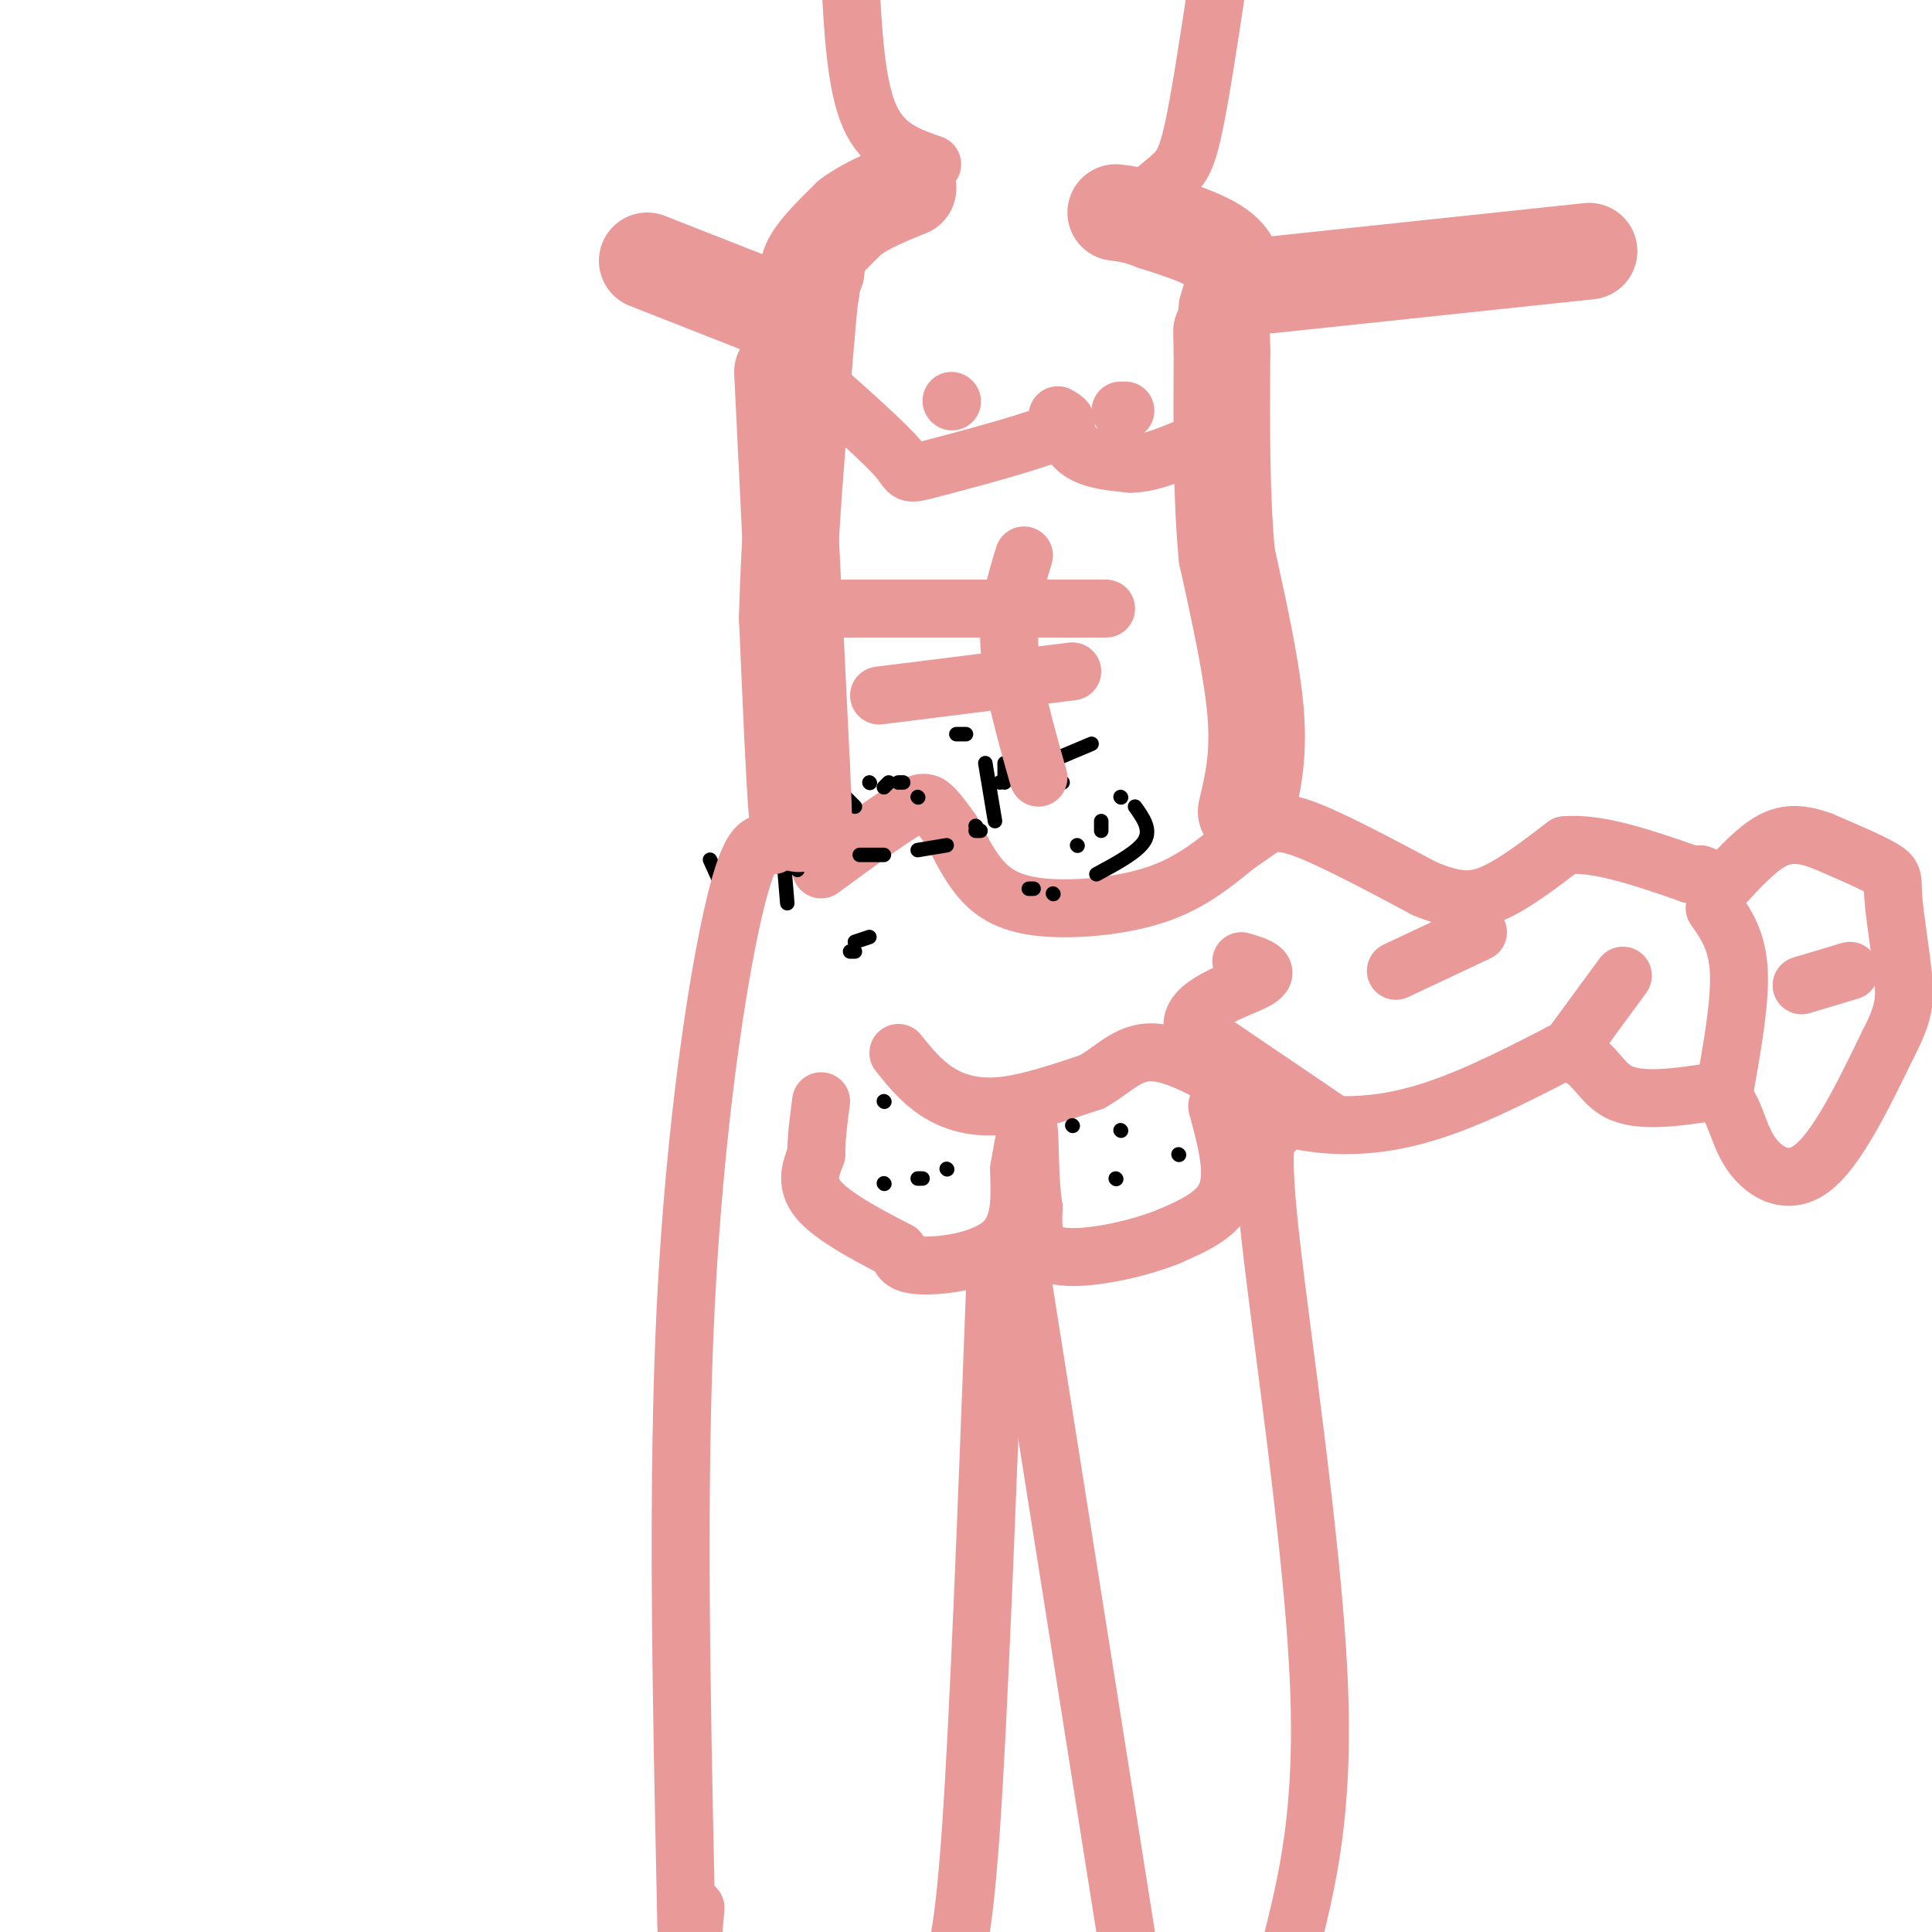 <svg viewBox='0 0 400 400' version='1.1' xmlns='http://www.w3.org/2000/svg' xmlns:xlink='http://www.w3.org/1999/xlink'><g fill='none' stroke='#ea9999' stroke-width='12' stroke-linecap='round' stroke-linejoin='round'><path d='M170,180c6.600,-4.844 13.200,-9.689 17,-12c3.800,-2.311 4.800,-2.089 6,-1c1.200,1.089 2.600,3.044 4,5'/><path d='M197,172c1.656,2.946 3.794,7.810 7,11c3.206,3.190 7.478,4.705 14,5c6.522,0.295 15.292,-0.630 22,-3c6.708,-2.370 11.354,-6.185 16,-10'/><path d='M256,175c3.583,-2.369 4.542,-3.292 6,-4c1.458,-0.708 3.417,-1.202 9,1c5.583,2.202 14.792,7.101 24,12'/><path d='M295,184c6.178,2.533 9.622,2.867 14,1c4.378,-1.867 9.689,-5.933 15,-10'/><path d='M324,175c6.833,-0.667 16.417,2.667 26,6'/><path d='M350,181c4.667,1.000 3.333,0.500 2,0'/><path d='M186,218c2.356,2.933 4.711,5.867 8,8c3.289,2.133 7.511,3.467 13,3c5.489,-0.467 12.244,-2.733 19,-5'/><path d='M226,224c4.956,-2.689 7.844,-6.911 14,-6c6.156,0.911 15.578,6.956 25,13'/><path d='M265,231c8.778,2.600 18.222,2.600 28,0c9.778,-2.600 19.889,-7.800 30,-13'/><path d='M323,218c6.444,-0.244 7.556,5.644 12,8c4.444,2.356 12.222,1.178 20,0'/><path d='M355,226c4.095,2.167 4.333,7.583 7,12c2.667,4.417 7.762,7.833 13,4c5.238,-3.833 10.619,-14.917 16,-26'/><path d='M391,216c3.285,-6.300 3.499,-9.049 3,-14c-0.499,-4.951 -1.711,-12.102 -2,-16c-0.289,-3.898 0.346,-4.542 -2,-6c-2.346,-1.458 -7.673,-3.729 -13,-6'/><path d='M377,174c-3.800,-1.333 -6.800,-1.667 -10,0c-3.200,1.667 -6.600,5.333 -10,9'/><path d='M383,201c0.000,0.000 -10.000,3.000 -10,3'/><path d='M306,193c0.000,0.000 -17.000,8.000 -17,8'/><path d='M275,232c0.000,0.000 -28.000,-19.000 -28,-19'/><path d='M247,213c-1.333,-5.000 9.333,-8.000 13,-10c3.667,-2.000 0.333,-3.000 -3,-4'/><path d='M325,217c0.000,0.000 11.000,-15.000 11,-15'/><path d='M355,188c2.333,3.333 4.667,6.667 5,13c0.333,6.333 -1.333,15.667 -3,25'/><path d='M252,229c1.833,6.750 3.667,13.500 2,18c-1.667,4.500 -6.833,6.750 -12,9'/><path d='M242,256c-6.756,2.733 -17.644,5.067 -23,4c-5.356,-1.067 -5.178,-5.533 -5,-10'/><path d='M214,250c-0.911,-5.467 -0.689,-14.133 -1,-16c-0.311,-1.867 -1.156,3.067 -2,8'/><path d='M211,242c-0.036,4.298 0.875,11.042 -3,15c-3.875,3.958 -12.536,5.131 -17,5c-4.464,-0.131 -4.732,-1.565 -5,-3'/><path d='M186,259c-4.289,-2.244 -12.511,-6.356 -16,-10c-3.489,-3.644 -2.244,-6.822 -1,-10'/><path d='M169,239c0.000,-3.500 0.500,-7.250 1,-11'/></g>
<g fill='none' stroke='#000000' stroke-width='3' stroke-linecap='round' stroke-linejoin='round'><path d='M183,245c0.000,0.000 0.100,0.100 0.1,0.1'/><path d='M183,228c0.000,0.000 0.100,0.100 0.1,0.1'/><path d='M190,244c0.000,0.000 1.000,0.000 1,0'/><path d='M196,242c0.000,0.000 0.100,0.100 0.1,0.1'/><path d='M231,244c0.000,0.000 0.100,0.100 0.1,0.1'/><path d='M232,234c0.000,0.000 0.100,0.100 0.1,0.1'/><path d='M244,239c0.000,0.000 0.100,0.100 0.1,0.1'/><path d='M222,233c0.000,0.000 0.100,0.100 0.1,0.1'/><path d='M218,164c0.000,0.000 0.100,0.100 0.1,0.1'/><path d='M232,165c0.000,0.000 0.100,0.100 0.1,0.1'/><path d='M218,185c0.000,0.000 0.100,0.100 0.1,0.1'/><path d='M203,172c0.000,0.000 -1.000,0.000 -1,0'/><path d='M190,165c0.000,0.000 0.100,0.100 0.1,0.1'/><path d='M184,162c0.000,0.000 -1.000,1.000 -1,1'/><path d='M174,165c0.000,0.000 -7.000,12.000 -7,12'/><path d='M165,180c0.000,0.000 0.100,0.100 0.1,0.1'/><path d='M198,152c0.000,0.000 2.000,0.000 2,0'/><path d='M208,158c0.000,0.000 0.000,4.000 0,4'/><path d='M202,171c0.000,0.000 0.100,0.100 0.1,0.1'/><path d='M183,146c0.000,0.000 0.000,2.000 0,2'/><path d='M172,162c0.000,0.000 5.000,5.000 5,5'/><path d='M228,170c0.000,0.000 0.000,2.000 0,2'/><path d='M223,175c0.000,0.000 0.100,0.100 0.1,0.1'/><path d='M226,154c0.000,0.000 -19.000,8.000 -19,8'/><path d='M235,167c1.667,2.333 3.333,4.667 2,7c-1.333,2.333 -5.667,4.667 -10,7'/><path d='M214,184c0.000,0.000 -1.000,0.000 -1,0'/><path d='M220,162c0.000,0.000 -5.000,0.000 -5,0'/><path d='M165,155c0.000,0.000 1.000,0.000 1,0'/><path d='M204,158c0.000,0.000 2.000,12.000 2,12'/><path d='M196,175c0.000,0.000 -6.000,1.000 -6,1'/><path d='M183,177c0.000,0.000 -5.000,0.000 -5,0'/><path d='M180,162c0.000,0.000 0.100,0.100 0.1,0.1'/><path d='M186,162c0.000,0.000 1.000,0.000 1,0'/><path d='M147,178c0.000,0.000 5.000,11.000 5,11'/><path d='M180,194c0.000,0.000 -3.000,1.000 -3,1'/><path d='M162,175c0.000,0.000 1.000,12.000 1,12'/><path d='M177,197c0.000,0.000 -1.000,0.000 -1,0'/></g>
<g fill='none' stroke='#ea9999' stroke-width='20' stroke-linecap='round' stroke-linejoin='round'><path d='M258,168c1.333,-5.583 2.667,-11.167 2,-20c-0.667,-8.833 -3.333,-20.917 -6,-33'/><path d='M254,115c-1.167,-12.500 -1.083,-27.250 -1,-42'/><path d='M253,73c-0.167,-7.167 -0.083,-4.083 0,-1'/><path d='M162,77c0.000,0.000 4.000,82.000 4,82'/><path d='M166,159c0.667,14.667 0.333,10.333 0,6'/><path d='M166,165c-0.133,3.378 -0.467,8.822 -1,3c-0.533,-5.822 -1.267,-22.911 -2,-40'/><path d='M163,128c0.333,-16.500 2.167,-37.750 4,-59'/><path d='M167,69c1.000,-12.000 1.500,-12.500 2,-13'/><path d='M254,64c1.250,-4.000 2.500,-8.000 0,-11c-2.500,-3.000 -8.750,-5.000 -15,-7'/><path d='M239,46c-3.833,-1.500 -5.917,-1.750 -8,-2'/><path d='M168,60c-0.667,-1.750 -1.333,-3.500 0,-6c1.333,-2.500 4.667,-5.750 8,-9'/><path d='M176,45c3.333,-2.500 7.667,-4.250 12,-6'/><path d='M263,59c0.000,0.000 66.000,-7.000 66,-7'/><path d='M162,65c0.000,0.000 -28.000,-11.000 -28,-11'/></g>
<g fill='none' stroke='#ea9999' stroke-width='12' stroke-linecap='round' stroke-linejoin='round'><path d='M170,80c6.673,5.929 13.345,11.857 16,15c2.655,3.143 1.292,3.500 7,2c5.708,-1.500 18.488,-4.857 24,-7c5.512,-2.143 3.756,-3.071 2,-4'/><path d='M219,86c0.711,0.800 1.489,4.800 4,7c2.511,2.200 6.756,2.600 11,3'/><path d='M234,96c3.667,0.000 7.333,-1.500 11,-3'/><path d='M232,85c0.000,0.000 1.000,0.000 1,0'/><path d='M197,83c0.000,0.000 0.100,0.100 0.1,0.1'/><path d='M173,126c0.000,0.000 56.000,0.000 56,0'/><path d='M182,144c0.000,0.000 40.000,-5.000 40,-5'/><path d='M212,115c-1.750,5.667 -3.500,11.333 -3,19c0.500,7.667 3.250,17.333 6,27'/><path d='M160,175c-2.267,-0.867 -4.533,-1.733 -8,13c-3.467,14.733 -8.133,45.067 -10,82c-1.867,36.933 -0.933,80.467 0,124'/><path d='M142,394c0.333,20.833 1.167,10.917 2,1'/><path d='M206,267c-1.667,44.083 -3.333,88.167 -5,112c-1.667,23.833 -3.333,27.417 -5,31'/><path d='M264,234c-1.667,0.444 -3.333,0.889 -1,22c2.333,21.111 8.667,62.889 10,91c1.333,28.111 -2.333,42.556 -6,57'/><path d='M212,267c0.000,0.000 22.000,139.000 22,139'/><path d='M193,34c-5.083,-1.750 -10.167,-3.500 -13,-10c-2.833,-6.500 -3.417,-17.750 -4,-29'/><path d='M232,45c3.778,-2.933 7.556,-5.867 10,-8c2.444,-2.133 3.556,-3.467 5,-10c1.444,-6.533 3.222,-18.267 5,-30'/></g>
</svg>